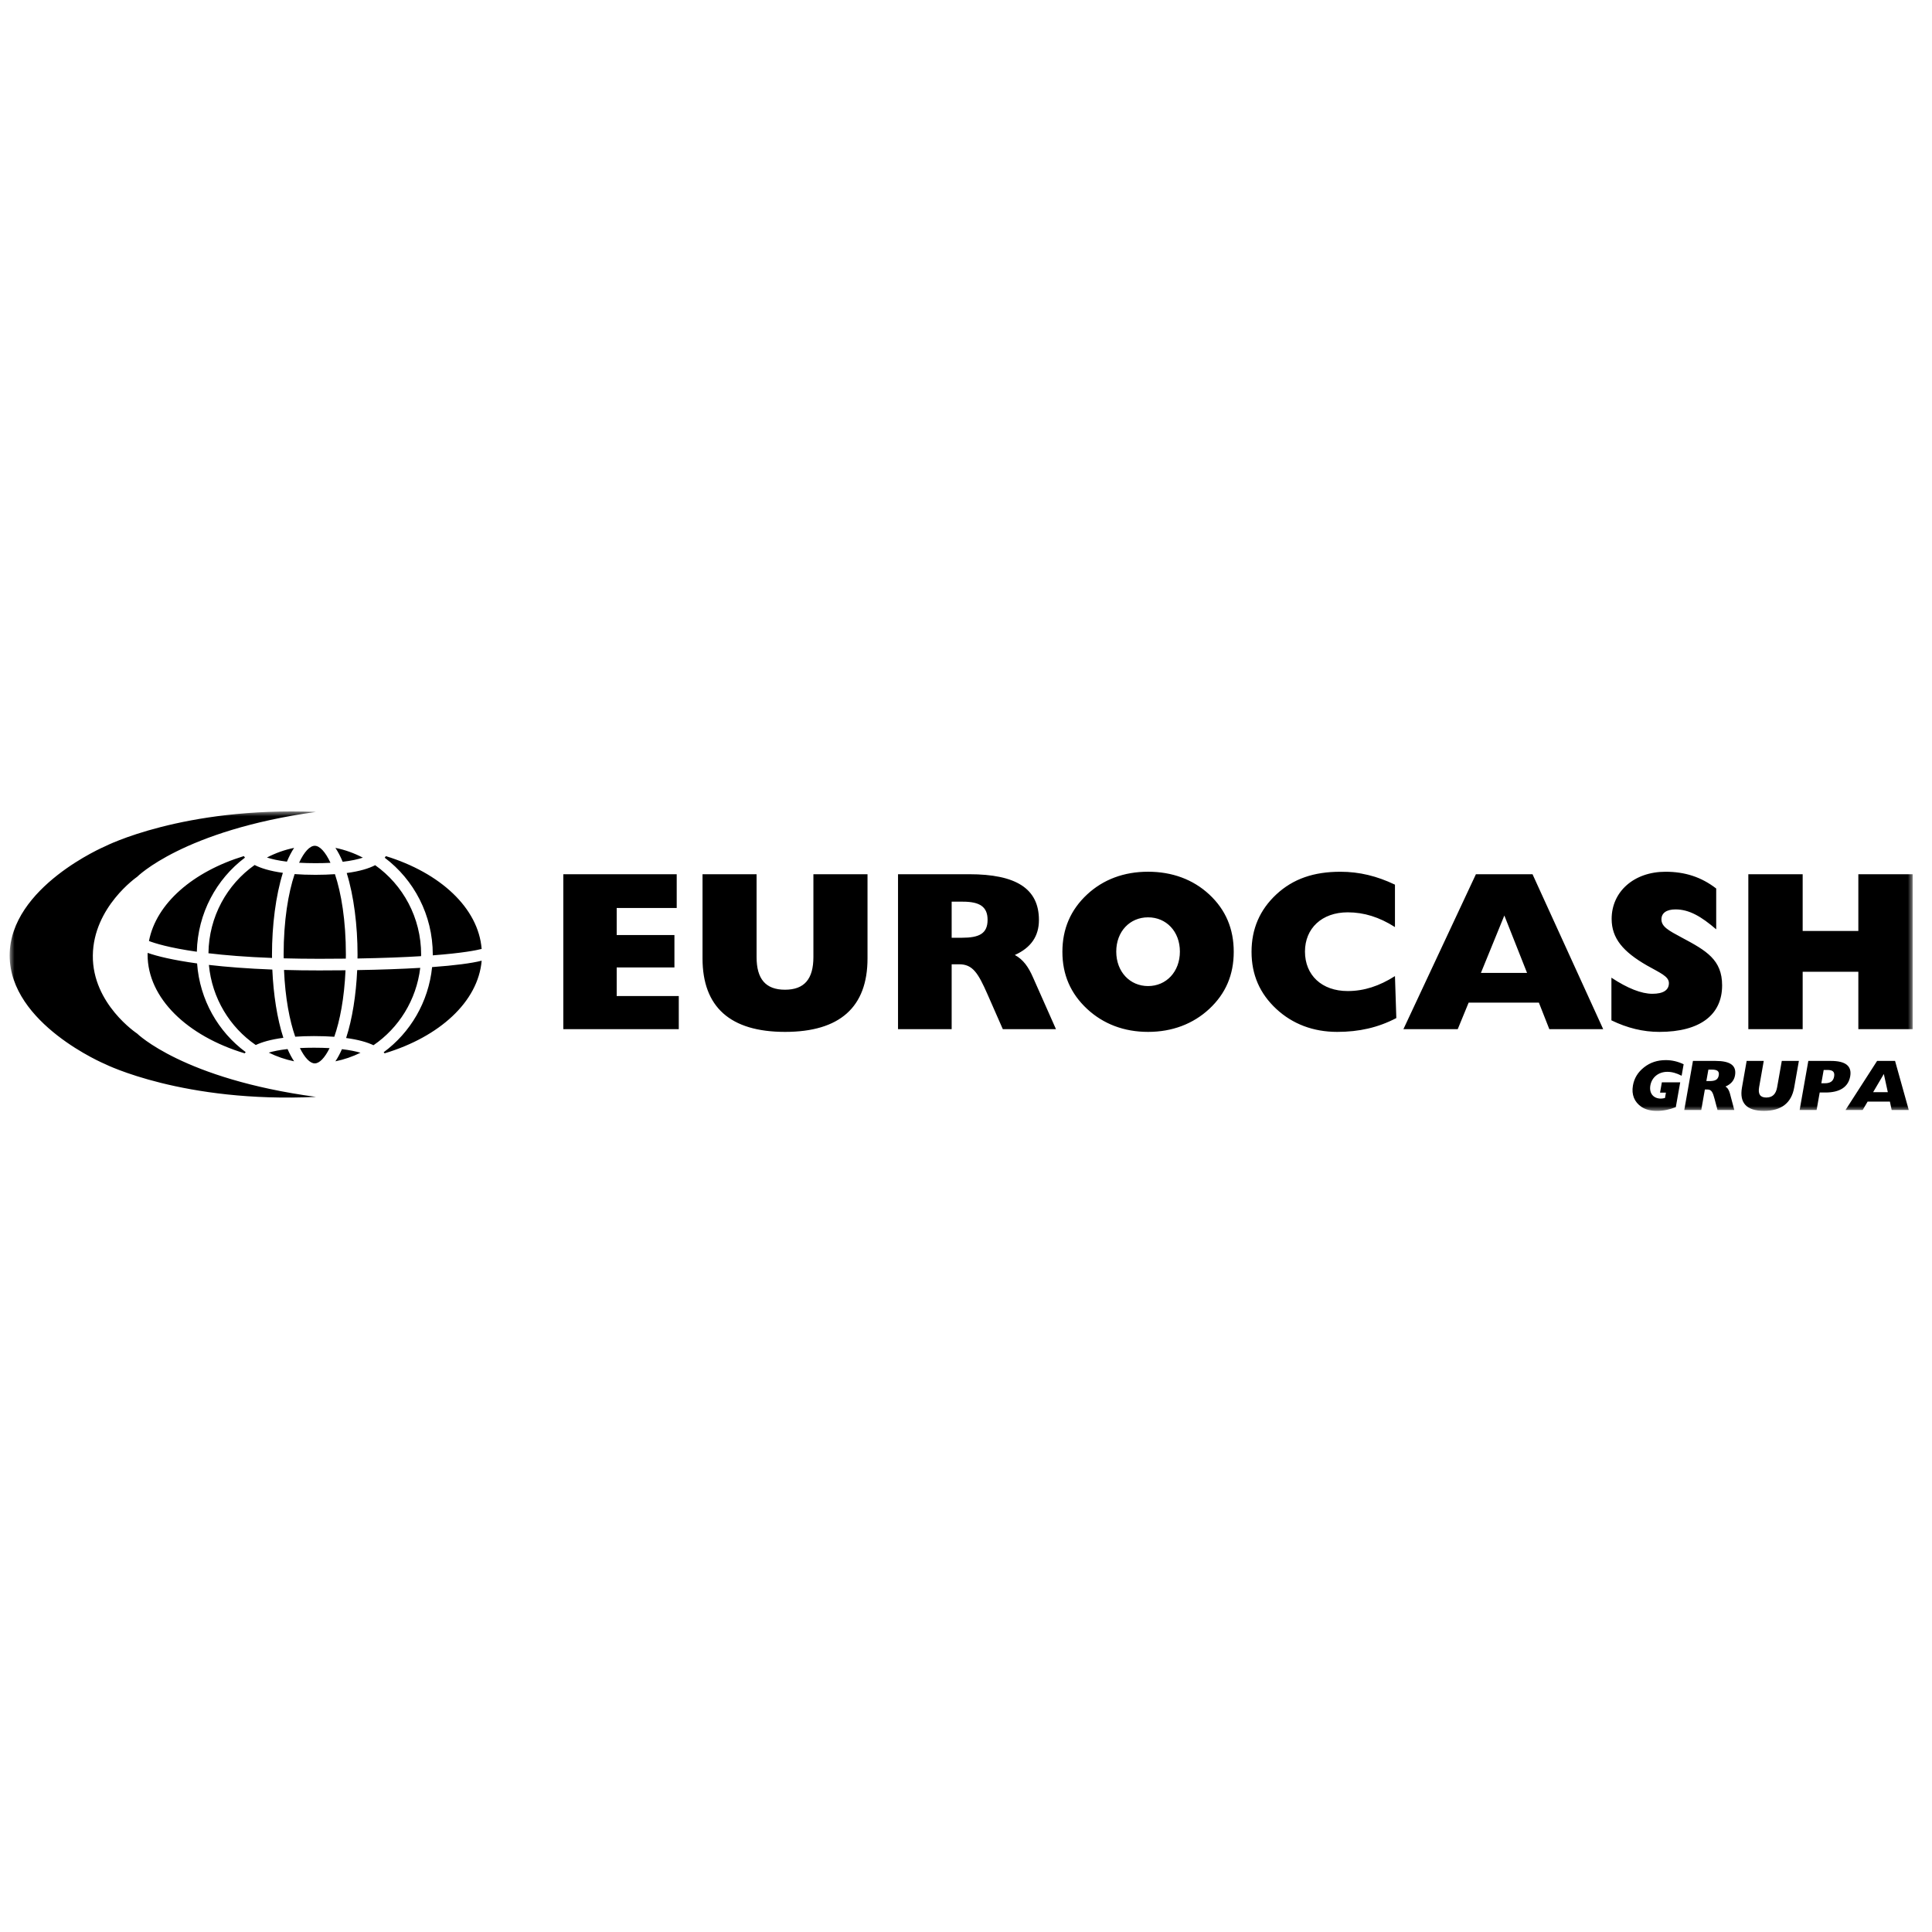 <svg width="200" height="200" viewBox="0 0 200 200" fill="none" xmlns="http://www.w3.org/2000/svg">
<mask id="mask0" mask-type="alpha" maskUnits="userSpaceOnUse" x="1" y="84" width="197" height="31">
<path fill-rule="evenodd" clip-rule="evenodd" d="M1 84H198V115H1V84Z" fill="white"/>
</mask>
<g mask="url(#mask0)">
<path fill-rule="evenodd" clip-rule="evenodd" d="M20.403 99.734C20.673 103.507 22.596 106.816 25.434 108.914C25.395 108.957 25.36 109.001 25.33 109.041C19.401 107.253 15.278 103.345 15.278 98.818C15.278 98.758 15.285 98.701 15.287 98.641C16.251 98.986 17.919 99.392 20.403 99.734ZM25.359 88.78C22.409 90.996 20.469 94.531 20.376 98.523C17.488 98.113 16.007 97.639 15.421 97.413C16.172 93.517 19.982 90.233 25.243 88.622C25.276 88.674 25.314 88.726 25.359 88.78ZM27.822 108.966C28.31 108.822 28.945 108.689 29.768 108.598C29.974 109.074 30.202 109.502 30.447 109.866C29.526 109.679 28.646 109.373 27.822 108.966ZM21.579 98.68C21.623 94.891 23.509 91.551 26.36 89.545C26.992 89.869 27.92 90.168 29.283 90.356C28.542 92.713 28.156 95.812 28.156 98.818C28.156 98.934 28.16 99.051 28.16 99.167C25.49 99.067 23.324 98.888 21.579 98.68ZM44.731 100.113C47.057 99.944 48.816 99.718 49.862 99.45C49.497 103.709 45.478 107.34 39.816 109.041C39.785 109.007 39.752 108.966 39.717 108.928C42.468 106.9 44.362 103.736 44.731 100.113ZM31.046 108.494C31.492 108.471 31.978 108.459 32.507 108.459C33.098 108.459 33.633 108.475 34.119 108.502C33.613 109.525 33.065 110.082 32.584 110.082C32.102 110.082 31.553 109.523 31.046 108.494ZM34.721 109.866C34.965 109.504 35.19 109.084 35.397 108.61C36.204 108.704 36.831 108.835 37.318 108.98C36.501 109.379 35.633 109.683 34.721 109.866ZM30.447 87.772C30.175 88.177 29.926 88.659 29.702 89.198C28.802 89.088 28.131 88.934 27.633 88.769C28.511 88.314 29.455 87.973 30.447 87.772ZM29.37 99.206C29.368 99.076 29.362 98.951 29.362 98.818C29.362 95.276 29.847 92.432 30.499 90.486C31.142 90.534 31.858 90.561 32.661 90.561C33.405 90.561 34.069 90.536 34.673 90.493C35.324 92.44 35.806 95.28 35.806 98.818C35.806 98.963 35.8 99.098 35.798 99.238C34.932 99.248 34.019 99.254 33.048 99.254C31.733 99.254 30.509 99.236 29.37 99.206ZM43.503 100.192C43.103 103.53 41.275 106.421 38.663 108.201C38.028 107.899 37.123 107.627 35.831 107.454C36.472 105.488 36.86 102.979 36.976 100.425C39.416 100.385 41.611 100.304 43.503 100.192ZM37.013 98.818C37.013 95.82 36.629 92.729 35.891 90.374C37.272 90.191 38.206 89.892 38.837 89.564C41.708 91.597 43.596 94.985 43.596 98.818C43.596 98.874 43.59 98.926 43.588 98.982C41.858 99.09 39.696 99.177 37.007 99.223C37.009 99.088 37.013 98.953 37.013 98.818ZM44.802 98.818C44.802 94.712 42.841 91.064 39.827 88.792C39.872 88.736 39.91 88.68 39.943 88.626C45.559 90.351 49.522 93.985 49.86 98.234C49.343 98.367 47.93 98.66 44.8 98.897C44.8 98.872 44.802 98.845 44.802 98.818ZM28.191 100.368C28.303 102.933 28.689 105.459 29.333 107.434C28.025 107.604 27.113 107.879 26.476 108.18C23.799 106.345 21.945 103.343 21.625 99.888C23.436 100.098 25.613 100.269 28.191 100.368ZM34.212 89.318C33.741 89.343 33.227 89.356 32.661 89.356C32.036 89.356 31.472 89.339 30.961 89.31C31.492 88.171 32.077 87.556 32.584 87.556C33.094 87.556 33.679 88.173 34.212 89.318ZM37.563 88.784C37.063 88.95 36.385 89.104 35.474 89.212C35.246 88.664 34.997 88.179 34.721 87.772C35.725 87.975 36.677 88.321 37.563 88.784ZM33.048 100.458C33.982 100.458 34.887 100.452 35.768 100.443C35.64 103.339 35.183 105.675 34.605 107.326C33.978 107.282 33.283 107.255 32.507 107.255C31.791 107.255 31.148 107.278 30.561 107.319C29.982 105.661 29.524 103.316 29.401 100.408C30.544 100.441 31.756 100.458 33.048 100.458ZM1 98.909C1 106.01 10.898 110.163 10.898 110.163C10.898 110.163 19.003 114.204 32.702 113.549C18.948 111.691 14.195 106.993 14.195 106.993C14.195 106.993 9.554 103.935 9.61 98.909C9.666 93.883 14.195 90.769 14.195 90.769C14.195 90.769 18.965 85.961 32.702 84.051C18.915 83.5 10.898 87.601 10.898 87.601C10.898 87.601 1 91.808 1 98.909ZM195.427 113.063H193.905L195.014 111.179L195.427 113.063ZM197.597 114.909L196.176 109.826H194.317L191.045 114.909H192.822L193.336 114.036H195.641L195.826 114.909H197.597ZM189.158 110.76C189.722 110.76 189.954 110.949 189.867 111.445C189.78 111.932 189.473 112.14 188.89 112.14H188.543L188.788 110.76H189.158ZM188.971 113.096C190.477 113.096 191.338 112.514 191.533 111.421C191.722 110.354 191.054 109.826 189.529 109.826H187.197L186.298 114.909H188.054L188.375 113.096H188.971ZM182.601 114.998C184.398 114.998 185.45 114.185 185.732 112.587L186.22 109.826H184.45L183.969 112.547C183.844 113.266 183.483 113.616 182.844 113.616C182.215 113.616 181.977 113.266 182.103 112.547L182.583 109.826H180.813L180.327 112.587C180.047 114.179 180.809 114.998 182.601 114.998ZM177.219 110.726C177.773 110.726 178 110.895 177.925 111.321C177.846 111.776 177.545 111.911 176.981 111.911H176.641L176.852 110.726H177.219ZM179.535 114.909L179.085 113.21C178.989 112.872 178.867 112.628 178.618 112.479C179.188 112.235 179.512 111.857 179.607 111.331C179.788 110.3 179.118 109.826 177.585 109.826H175.253L174.356 114.909H176.114L176.487 112.784H176.74C177.172 112.784 177.309 113.056 177.495 113.772L177.796 114.909H179.535ZM172.605 110.955C173.074 110.955 173.566 111.092 174.082 111.362L174.29 110.171C173.692 109.887 173.083 109.743 172.446 109.743C171.578 109.743 170.838 109.98 170.192 110.489C169.547 110.997 169.172 111.618 169.041 112.371C168.875 113.314 169.186 114.083 169.925 114.584C170.342 114.863 170.875 115 171.533 115C172.186 115 172.827 114.863 173.479 114.613L173.935 112.04H172.035L171.848 113.108H172.456L172.358 113.665C172.195 113.703 172.049 113.726 171.935 113.726C171.147 113.726 170.705 113.163 170.844 112.366C170.993 111.525 171.684 110.955 172.605 110.955ZM198 106.538V90.499H192.375V96.371H186.612V90.499H180.987V106.538H186.612V100.599H192.375V106.538H198ZM178.273 102.008C178.273 99.354 176.649 98.414 174.085 97.051C172.719 96.323 171.991 95.924 171.991 95.172C171.991 94.54 172.485 94.141 173.45 94.141C174.861 94.141 176.109 94.87 177.661 96.205V91.979C176.109 90.78 174.414 90.243 172.414 90.243C169.143 90.243 166.837 92.307 166.837 95.126C166.837 97.147 168.037 98.531 170.483 99.94C171.848 100.716 172.765 101.067 172.765 101.772C172.765 102.501 172.178 102.877 171.049 102.877C169.921 102.877 168.485 102.312 166.813 101.21V105.625C168.462 106.423 170.085 106.821 171.779 106.821C176.014 106.821 178.273 105.037 178.273 102.008ZM155.729 94.773L153.304 100.714H158.08L155.729 94.773ZM160.385 106.538L159.304 103.79H152.034L150.904 106.538H145.281L152.787 90.499H158.646L165.962 106.538H160.385ZM144.547 105.39L144.406 101.046C142.783 102.077 141.206 102.593 139.513 102.593C136.831 102.593 135.09 100.95 135.09 98.506C135.09 96.113 136.831 94.444 139.513 94.444C141.206 94.444 142.783 94.939 144.406 95.97V91.58C142.547 90.688 140.712 90.243 138.76 90.243C136.007 90.243 133.866 90.971 132.125 92.588C130.409 94.187 129.559 96.161 129.559 98.531C129.559 100.901 130.409 102.852 132.125 104.447C133.797 106 135.938 106.821 138.43 106.821C140.688 106.821 142.665 106.374 144.547 105.39ZM122.142 98.508C122.142 96.419 120.731 94.962 118.847 94.962C116.967 94.962 115.554 96.419 115.554 98.508C115.554 100.597 116.967 102.077 118.847 102.077C120.731 102.077 122.142 100.597 122.142 98.508ZM127.716 98.531C127.716 100.903 126.893 102.852 125.177 104.449C123.505 105.999 121.343 106.821 118.847 106.821C116.355 106.821 114.214 105.999 112.542 104.449C110.826 102.852 109.979 100.903 109.979 98.531C109.979 96.159 110.826 94.187 112.542 92.59C114.214 91.04 116.355 90.241 118.847 90.241C121.343 90.241 123.505 91.04 125.177 92.59C126.893 94.187 127.716 96.159 127.716 98.531ZM102.234 95.22C102.234 93.858 101.411 93.341 99.67 93.341H98.516V97.076H99.575C101.363 97.076 102.234 96.65 102.234 95.22ZM103.811 106.538L102.234 102.948C101.245 100.693 100.68 99.822 99.291 99.822H98.516V106.538H92.963V90.499H100.328C105.174 90.499 107.55 91.979 107.55 95.242C107.55 96.91 106.728 98.109 105.056 98.859C105.927 99.331 106.469 100.104 106.938 101.183L109.314 106.538H103.811ZM89.805 99.211V90.499H84.203V99.073C84.203 101.35 83.265 102.455 81.263 102.455C79.263 102.455 78.321 101.35 78.321 99.073V90.499H72.725V99.211C72.725 104.239 75.591 106.821 81.263 106.821C86.933 106.821 89.805 104.262 89.805 99.211ZM58.313 106.538V90.499H70.053V93.997H63.84V96.795H69.817V100.152H63.84V103.112H70.267V106.538H58.313Z" fill="black"/>
</g>
</svg>

